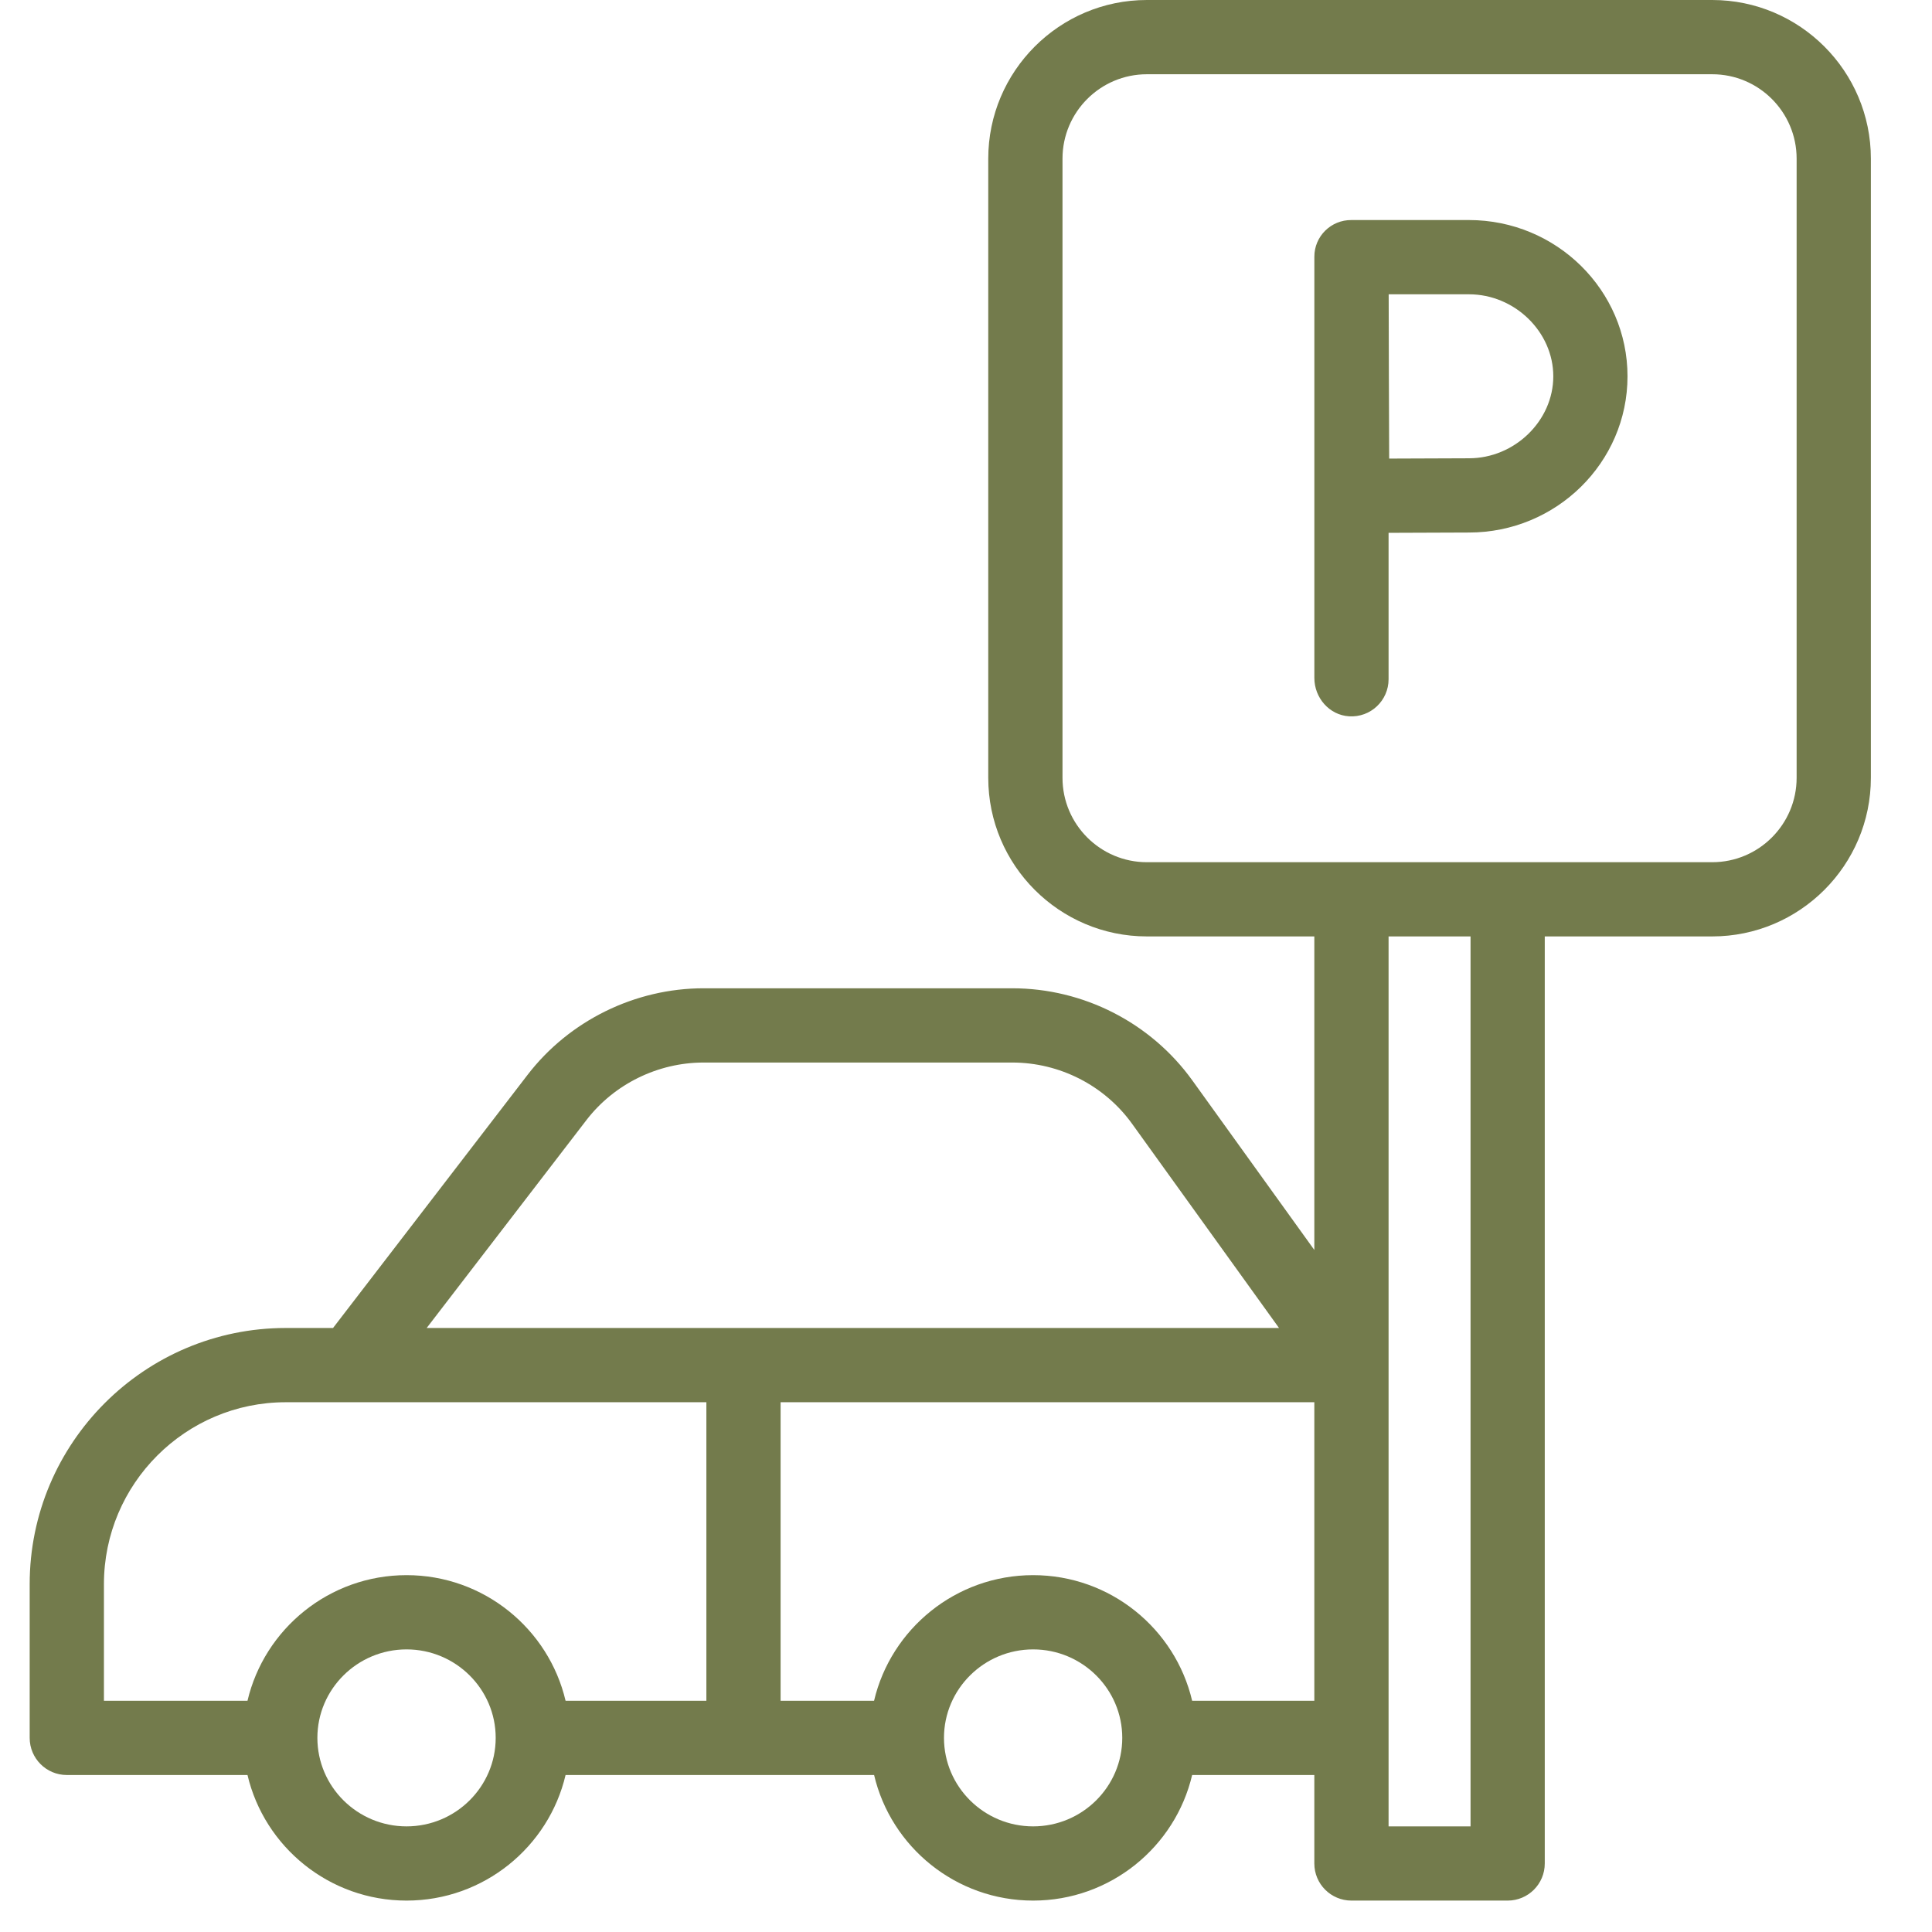 <?xml version="1.0" encoding="UTF-8" standalone="no"?>
<!DOCTYPE svg PUBLIC "-//W3C//DTD SVG 1.1//EN" "http://www.w3.org/Graphics/SVG/1.1/DTD/svg11.dtd">
<svg width="100%" height="100%" viewBox="0 0 58 58" version="1.1" xmlns="http://www.w3.org/2000/svg" xmlns:xlink="http://www.w3.org/1999/xlink" xml:space="preserve" xmlns:serif="http://www.serif.com/" style="fill-rule:evenodd;clip-rule:evenodd;stroke-linejoin:round;stroke-miterlimit:2;">
    <g transform="matrix(1,0,0,1,-401.303,-137.191)">
        <path d="M452.706,137.191L435.733,137.191C433.108,137.191 430.971,139.328 430.971,141.954L430.971,160.541C430.971,163.167 433.108,165.303 435.733,165.303L440.76,165.303L440.76,174.716L437.098,169.626C435.852,167.894 433.83,166.86 431.69,166.86L422.425,166.86C420.367,166.86 418.391,167.832 417.141,169.459L411.301,177.058L409.882,177.058C405.643,177.058 402.194,180.508 402.194,184.748L402.194,189.363C402.194,189.979 402.693,190.478 403.308,190.478L408.733,190.478C409.241,192.636 411.188,194.248 413.508,194.248C415.827,194.248 417.775,192.636 418.282,190.478L427.544,190.478C428.051,192.636 429.998,194.248 432.318,194.248C434.637,194.248 436.585,192.636 437.092,190.478L440.76,190.478L440.76,193.134C440.76,193.75 441.259,194.248 441.875,194.248L446.564,194.248C447.179,194.248 447.678,193.75 447.678,193.134L447.678,165.303L452.705,165.303C455.331,165.303 457.468,163.167 457.468,160.541L457.468,141.954C457.468,139.328 455.332,137.191 452.705,137.191L452.706,137.191ZM445.402,143.797L441.873,143.797C441.261,143.792 440.76,144.284 440.761,144.897L440.761,157.545C440.761,158.138 441.208,158.657 441.801,158.695C442.449,158.737 442.989,158.223 442.989,157.583L442.989,153.187C443.797,153.183 444.851,153.178 445.402,153.178C448.027,153.178 450.162,151.074 450.162,148.488C450.162,145.902 448.027,143.797 445.402,143.797ZM445.402,150.949C444.854,150.949 443.813,150.954 443.007,150.958C443.003,150.129 442.998,149.048 442.998,148.488C442.998,148.014 442.995,146.889 442.992,146.026L445.402,146.026C446.775,146.026 447.934,147.153 447.934,148.488C447.934,149.822 446.775,150.949 445.402,150.949ZM418.908,170.817C419.739,169.735 421.054,169.089 422.425,169.089L431.69,169.089C433.115,169.089 434.46,169.776 435.289,170.928L439.7,177.058L414.112,177.058L418.908,170.817ZM404.423,184.748C404.423,181.737 406.872,179.287 409.882,179.287L422.509,179.287L422.509,188.249L418.282,188.249C417.774,186.091 415.827,184.478 413.508,184.478C411.188,184.478 409.241,186.091 408.733,188.249L404.423,188.249L404.423,184.748ZM413.508,192.02C412.032,192.02 410.831,190.828 410.831,189.363C410.831,187.899 412.032,186.707 413.508,186.707C414.984,186.707 416.184,187.899 416.184,189.363C416.184,190.828 414.984,192.02 413.508,192.02ZM432.318,192.02C430.843,192.02 429.642,190.828 429.642,189.363C429.642,187.899 430.843,186.707 432.318,186.707C433.794,186.707 434.994,187.899 434.994,189.363C434.994,190.828 433.794,192.02 432.318,192.02ZM437.092,188.249C436.585,186.091 434.638,184.478 432.318,184.478C429.998,184.478 428.051,186.091 427.543,188.249L424.737,188.249L424.737,179.287L440.76,179.287L440.76,188.249L437.092,188.249ZM445.45,192.02L442.989,192.02L442.989,165.303L445.45,165.303L445.45,192.02ZM455.239,160.541C455.239,161.938 454.103,163.075 452.706,163.075L435.733,163.075C434.336,163.075 433.2,161.939 433.2,160.541L433.2,141.954C433.2,140.556 434.336,139.42 435.733,139.42L452.706,139.42C454.103,139.42 455.239,140.556 455.239,141.954L455.239,160.541Z" style="fill:rgb(115,123,76);fill-rule:nonzero;"/>
    </g>
</svg>
